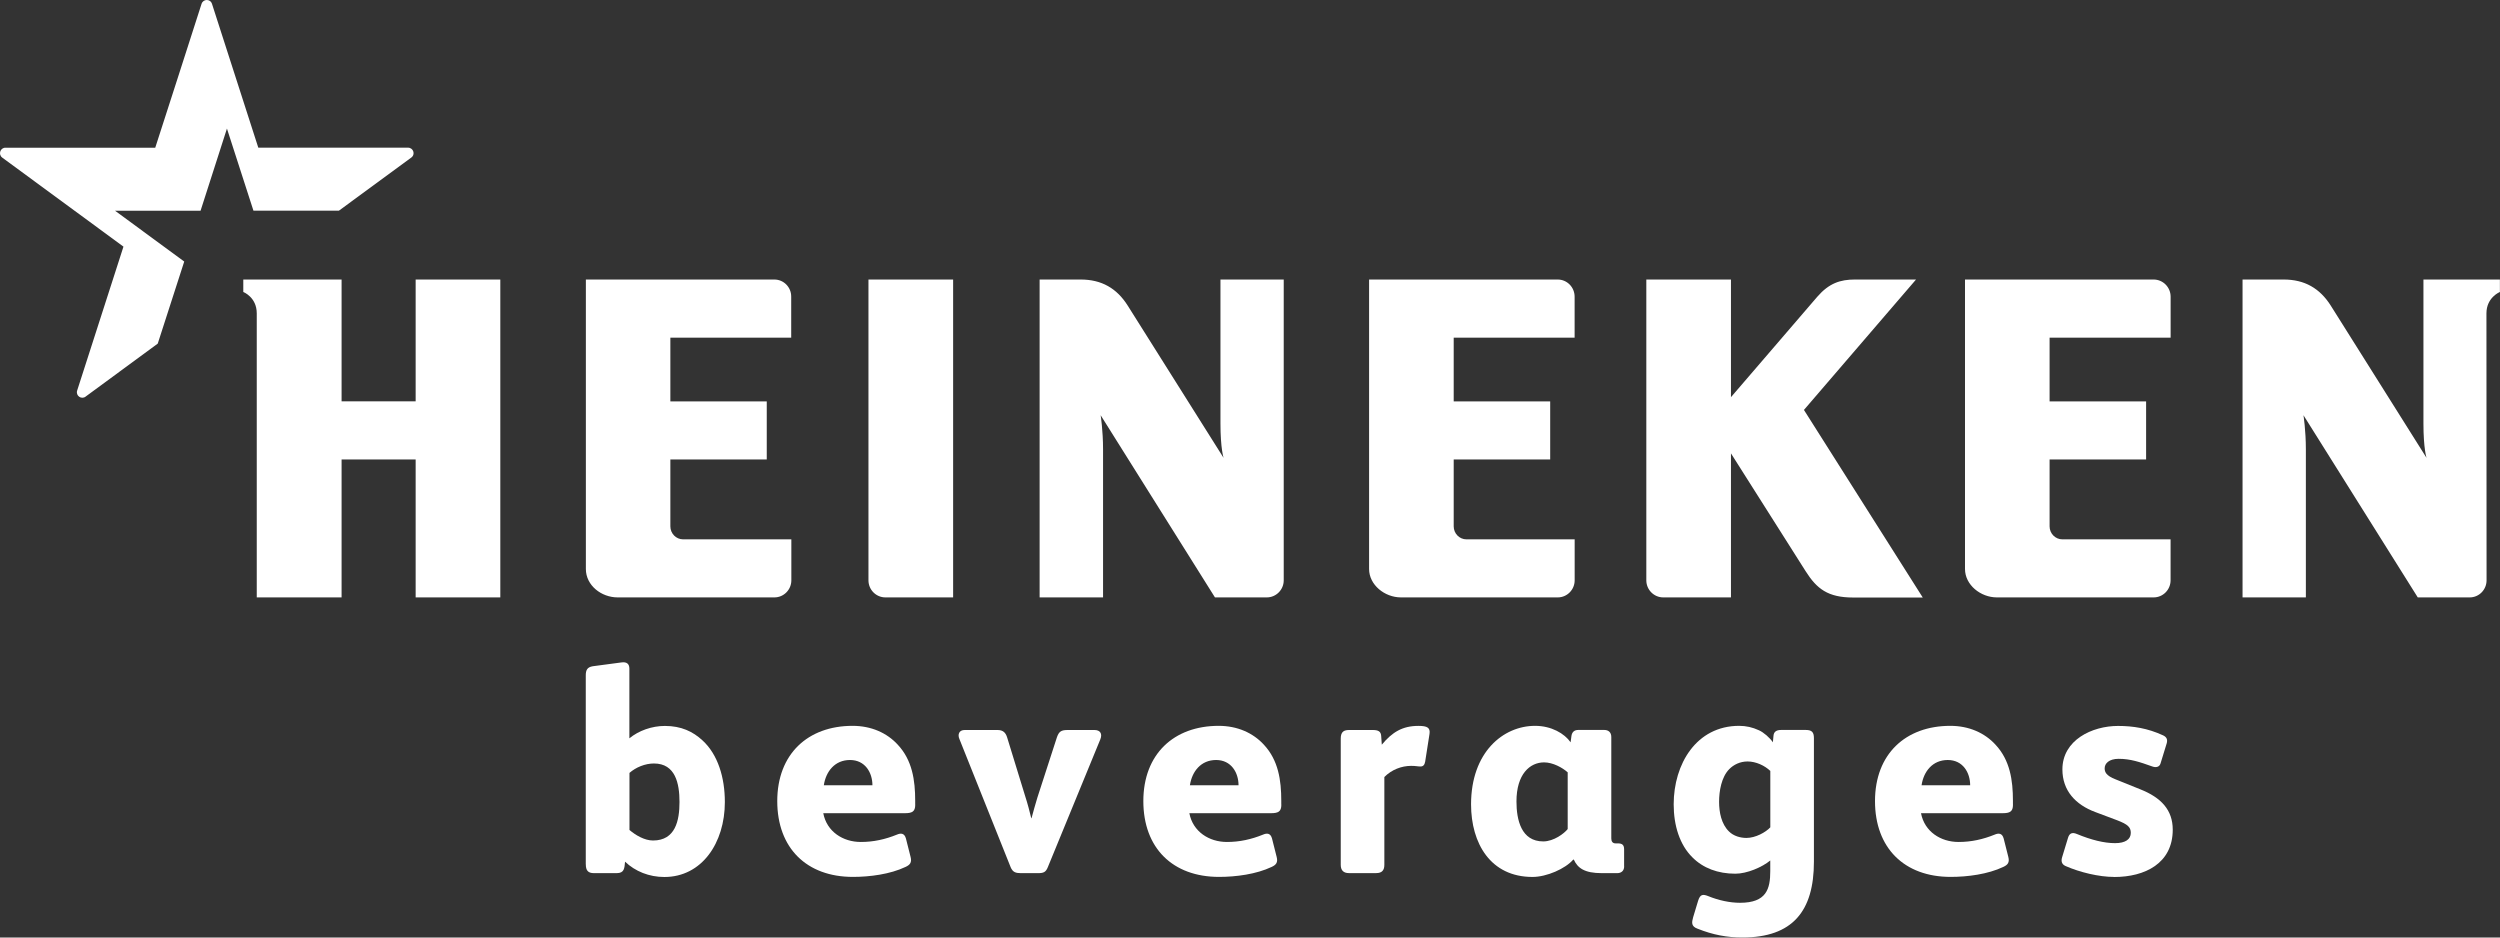 <?xml version="1.0" encoding="UTF-8"?>
<svg width="104px" height="39px" viewBox="0 0 104 39" version="1.1" xmlns="http://www.w3.org/2000/svg" xmlns:xlink="http://www.w3.org/1999/xlink">
    <rect x="0" y="0" width="104" height="39" fill="#333333" stroke="none"/>
    <title>Heineken Logo</title>
    <g id="Website" stroke="none" stroke-width="1" fill="none" fill-rule="evenodd">
        <g id="2023" transform="translate(-113, -177)" fill="#FFFFFF" fill-rule="nonzero">
            <g id="Heineken-Logo" transform="translate(113, 177)">
                <g id="Group">
                    <path d="M103.996,11.628 L103.996,12.146 C103.996,12.146 103.436,12.37 103.436,13.034 L103.441,24.142 C103.441,24.534 103.127,24.852 102.741,24.852 L100.579,24.852 L95.824,17.273 C95.824,17.273 95.924,17.901 95.924,18.691 L95.924,24.852 L93.29,24.852 L93.29,11.628 L94.999,11.628 C95.87,11.628 96.504,11.99 96.963,12.718 C97.352,13.333 100.944,19.047 100.944,19.047 C100.944,19.047 100.815,18.66 100.815,17.616 L100.815,11.628 L104,11.628 L103.996,11.628 Z M53.403,11.628 L53.403,24.142 C53.403,24.534 53.086,24.852 52.7,24.852 L50.542,24.852 L45.787,17.273 C45.787,17.273 45.887,17.901 45.887,18.691 L45.887,24.852 L43.248,24.852 L43.248,11.628 L44.954,11.628 C45.824,11.628 46.459,11.99 46.916,12.718 C47.304,13.333 50.901,19.047 50.901,19.047 C50.901,19.047 50.771,18.66 50.771,17.616 L50.771,11.628 L53.406,11.628 L53.403,11.628 Z M20.813,11.628 L17.291,11.628 L17.291,16.695 L14.21,16.695 L14.21,11.628 L10.121,11.628 L10.121,12.146 C10.121,12.146 10.681,12.361 10.681,13.034 L10.681,24.852 L14.21,24.852 L14.21,19.115 L17.291,19.115 L17.291,24.852 L20.813,24.852 L20.813,11.628 L20.813,11.628 L20.813,11.628 Z M32.216,11.628 L24.372,11.628 L24.372,23.67 C24.372,24.355 25.019,24.852 25.693,24.852 L32.216,24.852 C32.605,24.852 32.92,24.532 32.92,24.142 L32.92,22.437 L28.417,22.437 C28.125,22.437 27.887,22.192 27.887,21.897 L27.887,19.115 L31.897,19.115 L31.897,16.699 L27.887,16.699 L27.887,14.048 L32.914,14.048 L32.914,12.342 C32.918,11.946 32.6,11.628 32.214,11.628 M39.65,11.628 L36.128,11.628 L36.128,24.142 C36.128,24.534 36.445,24.852 36.832,24.852 L39.65,24.852 L39.65,11.628 L39.65,11.628 L39.65,11.628 Z M89.593,11.628 L81.744,11.628 L81.744,23.67 C81.744,24.33 82.391,24.852 83.07,24.852 L89.593,24.852 C89.981,24.852 90.296,24.532 90.296,24.142 L90.296,22.437 L85.794,22.437 C85.501,22.437 85.263,22.192 85.263,21.897 L85.263,19.115 L89.278,19.115 L89.278,16.699 L85.263,16.699 L85.263,14.048 L90.298,14.048 L90.298,12.342 C90.298,11.946 89.977,11.628 89.591,11.628 M64.803,11.628 L56.954,11.628 L56.954,23.67 C56.954,24.33 57.601,24.852 58.28,24.852 L64.803,24.852 C65.191,24.852 65.506,24.532 65.506,24.142 L65.506,22.437 L61.004,22.437 C60.711,22.437 60.474,22.192 60.474,21.897 L60.474,19.115 L64.488,19.115 L64.488,16.699 L60.474,16.699 L60.474,14.048 L65.504,14.048 L65.504,12.342 C65.504,11.946 65.187,11.628 64.801,11.628 M79.707,11.628 L77.164,11.628 C76.551,11.628 76.085,11.784 75.597,12.347 C75.112,12.911 72.008,16.522 72.008,16.522 L72.008,11.628 L68.487,11.628 L68.487,24.142 C68.487,24.534 68.804,24.852 69.19,24.852 L72.008,24.852 L72.008,18.86 C72.008,18.86 74.651,23.031 75.115,23.763 C75.578,24.494 76.039,24.857 77.093,24.857 L79.987,24.857 L75.044,17.053 L79.707,11.628 L79.707,11.628 L79.707,11.628 Z" id="Shape"></path>
                    <path d="M3.563,16.499 C3.381,16.634 3.141,16.459 3.21,16.246 C3.308,15.943 5.136,10.26 5.136,10.26 L0.095,6.558 C-0.086,6.424 0.01,6.141 0.229,6.145 L6.458,6.145 C6.458,6.145 8.291,0.465 8.384,0.161 C8.453,-0.052 8.75,-0.056 8.819,0.161 C8.913,0.465 10.745,6.143 10.745,6.143 L16.974,6.143 C17.193,6.143 17.294,6.421 17.108,6.556 L14.1,8.763 L10.543,8.763 L9.441,5.349 L8.343,8.767 L4.786,8.767 L7.664,10.88 L6.562,14.294 C6.562,14.294 3.74,16.366 3.558,16.501" id="Path"></path>
                </g>
                <g id="Group" transform="translate(24.368, 27.551)">
                    <path d="M0,8.405 L0,0.545 C0,0.326 0.061,0.203 0.29,0.165 L1.476,0.007 C1.705,-0.028 1.814,0.068 1.814,0.264 L1.814,3.163 C2.202,2.844 2.747,2.648 3.292,2.648 C3.97,2.648 4.455,2.88 4.853,3.247 C5.494,3.833 5.786,4.788 5.786,5.814 C5.786,7.513 4.83,8.932 3.269,8.932 C2.638,8.932 2.058,8.7 1.634,8.295 C1.609,8.565 1.609,8.772 1.284,8.772 L0.34,8.772 C0.086,8.772 0.002,8.649 0.002,8.405 L0,8.405 Z M1.816,6.974 C2.071,7.193 2.446,7.414 2.797,7.414 C3.73,7.414 3.899,6.584 3.899,5.812 C3.899,5.041 3.73,4.21 2.835,4.21 C2.471,4.21 2.083,4.368 1.818,4.602 L1.818,6.974 L1.816,6.974 Z" id="Shape"></path>
                    <path d="M13.706,5.924 C13.706,6.217 13.572,6.278 13.27,6.278 L9.88,6.278 C10.026,7.047 10.702,7.475 11.441,7.475 C11.973,7.475 12.458,7.366 12.942,7.17 C13.111,7.096 13.257,7.109 13.318,7.328 L13.512,8.097 C13.572,8.329 13.487,8.428 13.305,8.512 C12.664,8.818 11.817,8.928 11.113,8.928 C9.189,8.928 7.966,7.73 7.966,5.774 C7.966,3.818 9.237,2.644 11.101,2.644 C11.875,2.644 12.529,2.937 12.977,3.426 C13.583,4.073 13.704,4.906 13.704,5.762 L13.704,5.92 L13.706,5.924 Z M11.925,5.117 C11.925,4.592 11.623,4.065 10.992,4.065 C10.362,4.065 9.988,4.541 9.903,5.117 L11.925,5.117 Z" id="Shape"></path>
                    <path d="M21.404,3.209 L19.225,8.515 C19.139,8.734 19.043,8.772 18.814,8.772 L18.1,8.772 C17.893,8.772 17.762,8.736 17.676,8.527 L15.545,3.196 C15.459,3 15.532,2.817 15.762,2.817 L17.129,2.817 C17.359,2.817 17.467,2.927 17.528,3.123 L18.29,5.604 C18.375,5.861 18.471,6.228 18.532,6.485 L18.544,6.485 C18.605,6.265 18.701,5.899 18.787,5.629 L19.599,3.123 C19.684,2.878 19.78,2.817 20.047,2.817 L21.162,2.817 C21.404,2.817 21.5,2.975 21.404,3.209 L21.404,3.209 Z" id="Path"></path>
                    <path d="M28.936,5.924 C28.936,6.217 28.802,6.278 28.499,6.278 L25.109,6.278 C25.255,7.047 25.932,7.475 26.671,7.475 C27.203,7.475 27.687,7.366 28.172,7.17 C28.341,7.096 28.487,7.109 28.547,7.328 L28.741,8.097 C28.802,8.329 28.716,8.428 28.535,8.512 C27.894,8.818 27.046,8.928 26.343,8.928 C24.418,8.928 23.195,7.73 23.195,5.774 C23.195,3.818 24.466,2.644 26.33,2.644 C27.105,2.644 27.758,2.937 28.207,3.426 C28.812,4.073 28.933,4.906 28.933,5.762 L28.933,5.92 L28.936,5.924 Z M27.155,5.117 C27.155,4.592 26.852,4.065 26.222,4.065 C25.592,4.065 25.218,4.541 25.132,5.117 L27.155,5.117 Z" id="Shape"></path>
                    <path d="M33.221,4.773 L33.221,8.428 C33.221,8.647 33.125,8.77 32.883,8.77 L31.745,8.77 C31.528,8.77 31.407,8.66 31.407,8.428 L31.407,3.171 C31.407,2.878 31.553,2.817 31.758,2.817 L32.739,2.817 C32.968,2.817 33.077,2.878 33.089,3.062 L33.115,3.428 C33.551,2.903 33.975,2.646 34.64,2.646 C35.004,2.646 35.137,2.72 35.1,2.977 L34.918,4.139 C34.893,4.274 34.832,4.335 34.724,4.335 C34.603,4.335 34.542,4.309 34.336,4.309 C33.937,4.309 33.524,4.467 33.221,4.773 L33.221,4.773 Z" id="Path"></path>
                    <path d="M43.197,8.491 C43.197,8.675 43.076,8.772 42.907,8.772 L42.266,8.772 C41.552,8.772 41.262,8.563 41.103,8.209 L41.078,8.209 C40.75,8.588 39.976,8.93 39.383,8.93 C37.64,8.93 36.828,7.536 36.828,5.909 C36.828,3.745 38.16,2.644 39.492,2.644 C40.17,2.644 40.715,2.963 40.969,3.329 L41.005,3.059 C41.03,2.901 41.126,2.815 41.283,2.815 L42.372,2.815 C42.541,2.815 42.662,2.912 42.662,3.108 L42.662,7.326 C42.662,7.448 42.71,7.534 42.844,7.534 L42.94,7.534 C43.109,7.534 43.195,7.595 43.195,7.779 L43.195,8.487 L43.197,8.491 Z M40.848,4.579 C40.631,4.383 40.23,4.164 39.867,4.164 C39.274,4.164 38.717,4.653 38.717,5.789 C38.717,6.548 38.911,7.452 39.832,7.452 C40.268,7.452 40.704,7.121 40.848,6.938 L40.848,4.579 Z" id="Shape"></path>
                    <path d="M51.091,8.295 C51.091,10.348 50.208,11.449 48.113,11.449 C47.482,11.449 46.889,11.339 46.248,11.082 C45.981,10.985 46.006,10.825 46.067,10.605 L46.274,9.92 C46.359,9.651 46.468,9.64 46.685,9.724 C47.134,9.908 47.605,10.005 48.016,10.005 C49.119,10.005 49.275,9.429 49.275,8.685 L49.275,8.245 C48.937,8.525 48.307,8.795 47.822,8.795 C47.096,8.795 46.478,8.563 46.031,8.11 C45.512,7.595 45.257,6.801 45.257,5.909 C45.257,4.234 46.2,2.644 47.981,2.644 C48.271,2.644 48.538,2.705 48.803,2.828 C48.998,2.914 49.252,3.133 49.384,3.329 L49.409,3.059 C49.421,2.901 49.517,2.815 49.724,2.815 L50.753,2.815 C51.008,2.815 51.091,2.912 51.091,3.156 L51.091,8.291 L51.091,8.295 Z M49.275,4.518 C49.046,4.299 48.682,4.126 48.332,4.126 C48.016,4.126 47.751,4.261 47.57,4.444 C47.242,4.775 47.146,5.361 47.146,5.802 C47.146,6.242 47.242,6.731 47.557,7.037 C47.751,7.233 48.042,7.307 48.284,7.307 C48.659,7.307 49.083,7.075 49.277,6.866 L49.277,4.518 L49.275,4.518 Z" id="Shape"></path>
                    <path d="M59.372,5.924 C59.372,6.217 59.238,6.278 58.936,6.278 L55.546,6.278 C55.692,7.047 56.368,7.475 57.107,7.475 C57.639,7.475 58.124,7.366 58.608,7.17 C58.777,7.096 58.923,7.109 58.984,7.328 L59.178,8.097 C59.238,8.329 59.153,8.428 58.971,8.512 C58.33,8.818 57.483,8.928 56.779,8.928 C54.855,8.928 53.632,7.73 53.632,5.774 C53.632,3.818 54.903,2.644 56.767,2.644 C57.541,2.644 58.195,2.937 58.643,3.426 C59.249,4.073 59.37,4.906 59.37,5.762 L59.37,5.92 L59.372,5.924 Z M57.591,5.117 C57.591,4.592 57.289,4.065 56.658,4.065 C56.028,4.065 55.654,4.541 55.569,5.117 L57.591,5.117 L57.591,5.117 Z" id="Shape"></path>
                    <path d="M63.584,8.93 C62.944,8.93 62.144,8.734 61.562,8.477 C61.393,8.403 61.368,8.268 61.416,8.11 L61.658,7.315 C61.706,7.144 61.804,7.045 62.033,7.144 C62.626,7.389 63.159,7.524 63.62,7.524 C64.044,7.524 64.273,7.366 64.273,7.096 C64.273,6.864 64.152,6.742 63.703,6.571 L62.795,6.23 C61.973,5.924 61.428,5.338 61.428,4.457 C61.428,3.234 62.664,2.648 63.741,2.648 C64.371,2.648 64.977,2.745 65.617,3.04 C65.774,3.114 65.812,3.224 65.764,3.382 L65.509,4.212 C65.461,4.371 65.302,4.383 65.171,4.335 C64.651,4.151 64.263,4.016 63.766,4.016 C63.367,4.016 63.186,4.212 63.186,4.408 C63.186,4.556 63.234,4.714 63.645,4.872 L64.674,5.287 C65.534,5.629 66.018,6.143 66.018,6.963 C66.018,8.369 64.856,8.932 63.584,8.932 L63.584,8.93 Z" id="Path"></path>
                </g>
            </g>
        </g>
    </g>
</svg>